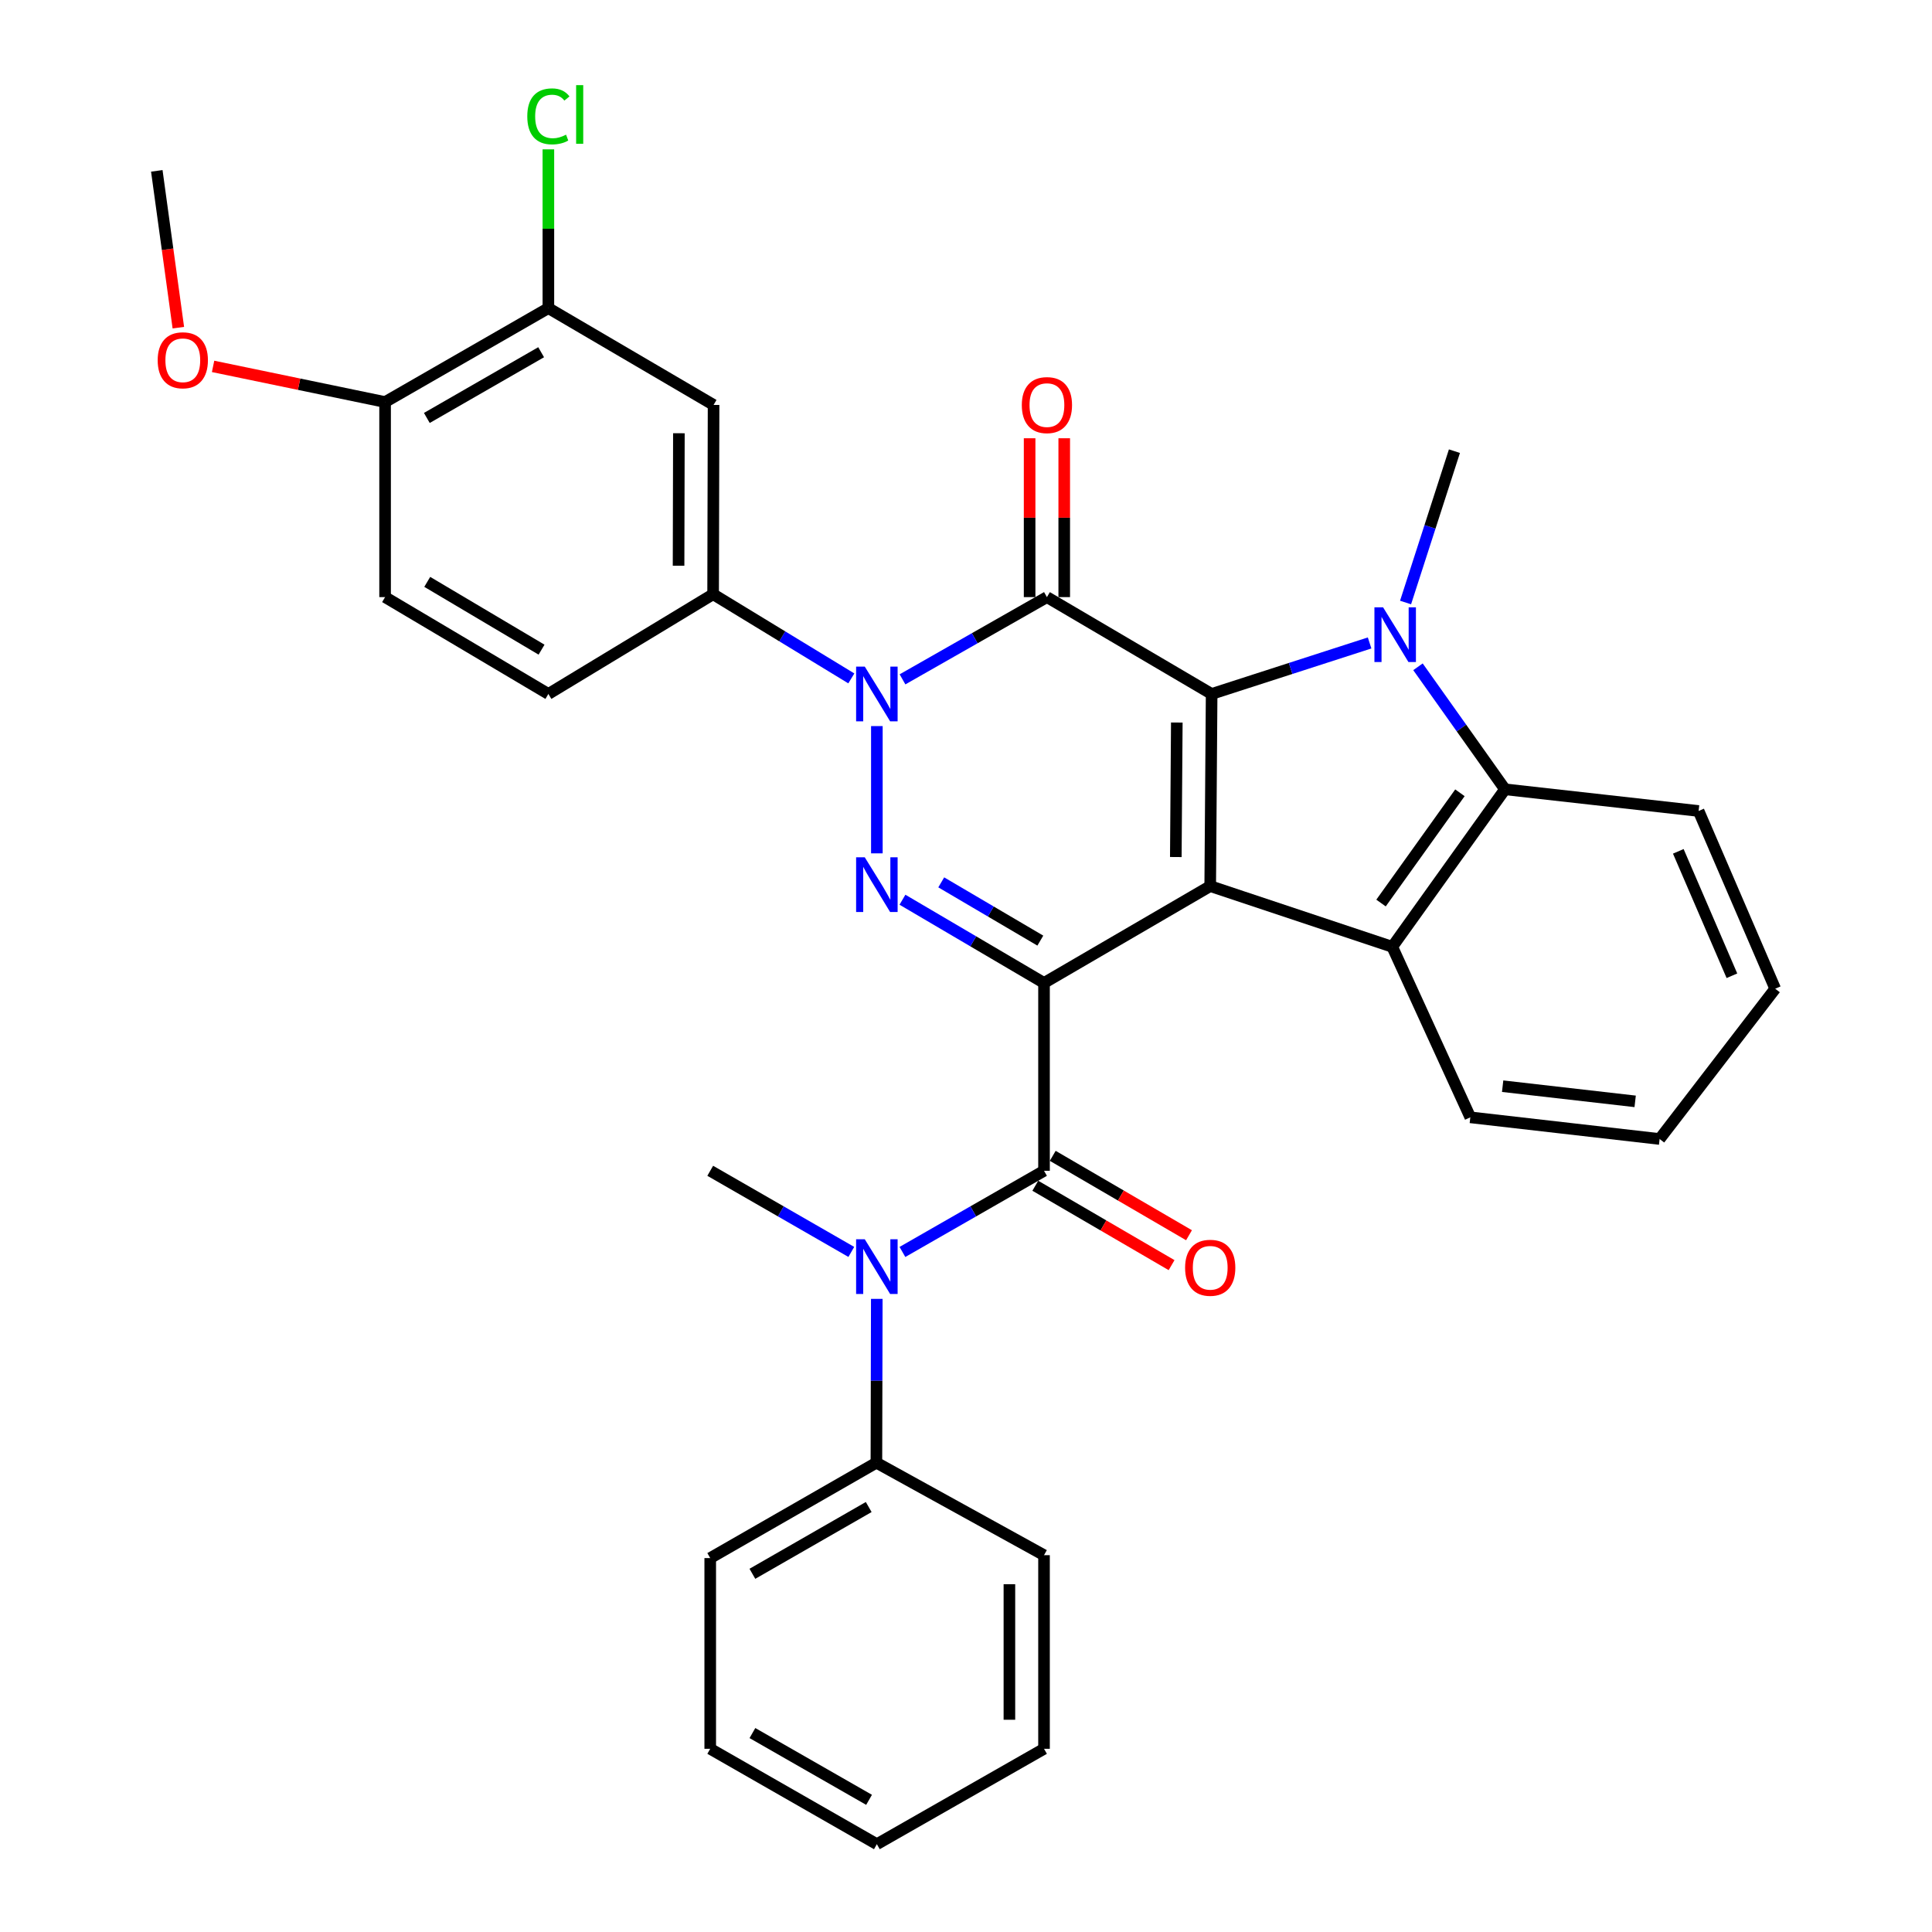 <?xml version='1.0' encoding='iso-8859-1'?>
<svg version='1.1' baseProfile='full'
              xmlns='http://www.w3.org/2000/svg'
                      xmlns:rdkit='http://www.rdkit.org/xml'
                      xmlns:xlink='http://www.w3.org/1999/xlink'
                  xml:space='preserve'
width='1000px' height='1000px' viewBox='0 0 1000 1000'>
<!-- END OF HEADER -->
<rect style='opacity:1.0;fill:#FFFFFF;stroke:none' width='1000' height='1000' x='0' y='0'> </rect>
<path class='bond-0' d='M 540.383,508.77 L 626.405,458.652' style='fill:none;fill-rule:evenodd;stroke:#000000;stroke-width:6px;stroke-linecap:butt;stroke-linejoin:miter;stroke-opacity:1' />
<path class='bond-4' d='M 540.383,508.77 L 503.748,487.232' style='fill:none;fill-rule:evenodd;stroke:#000000;stroke-width:6px;stroke-linecap:butt;stroke-linejoin:miter;stroke-opacity:1' />
<path class='bond-4' d='M 503.748,487.232 L 467.113,465.694' style='fill:none;fill-rule:evenodd;stroke:#0000FF;stroke-width:6px;stroke-linecap:butt;stroke-linejoin:miter;stroke-opacity:1' />
<path class='bond-4' d='M 538.473,486.863 L 512.828,471.787' style='fill:none;fill-rule:evenodd;stroke:#000000;stroke-width:6px;stroke-linecap:butt;stroke-linejoin:miter;stroke-opacity:1' />
<path class='bond-4' d='M 512.828,471.787 L 487.184,456.71' style='fill:none;fill-rule:evenodd;stroke:#0000FF;stroke-width:6px;stroke-linecap:butt;stroke-linejoin:miter;stroke-opacity:1' />
<path class='bond-6' d='M 540.383,508.77 L 540.383,606' style='fill:none;fill-rule:evenodd;stroke:#000000;stroke-width:6px;stroke-linecap:butt;stroke-linejoin:miter;stroke-opacity:1' />
<path class='bond-1' d='M 626.405,458.652 L 627.141,359.192' style='fill:none;fill-rule:evenodd;stroke:#000000;stroke-width:6px;stroke-linecap:butt;stroke-linejoin:miter;stroke-opacity:1' />
<path class='bond-1' d='M 608.599,443.6 L 609.114,373.979' style='fill:none;fill-rule:evenodd;stroke:#000000;stroke-width:6px;stroke-linecap:butt;stroke-linejoin:miter;stroke-opacity:1' />
<path class='bond-7' d='M 626.405,458.652 L 720.638,490.066' style='fill:none;fill-rule:evenodd;stroke:#000000;stroke-width:6px;stroke-linecap:butt;stroke-linejoin:miter;stroke-opacity:1' />
<path class='bond-5' d='M 627.141,359.192 L 668.023,345.991' style='fill:none;fill-rule:evenodd;stroke:#000000;stroke-width:6px;stroke-linecap:butt;stroke-linejoin:miter;stroke-opacity:1' />
<path class='bond-5' d='M 668.023,345.991 L 708.906,332.789' style='fill:none;fill-rule:evenodd;stroke:#0000FF;stroke-width:6px;stroke-linecap:butt;stroke-linejoin:miter;stroke-opacity:1' />
<path class='bond-33' d='M 627.141,359.192 L 541.886,309.065' style='fill:none;fill-rule:evenodd;stroke:#000000;stroke-width:6px;stroke-linecap:butt;stroke-linejoin:miter;stroke-opacity:1' />
<path class='bond-2' d='M 541.886,309.065 L 504.511,330.349' style='fill:none;fill-rule:evenodd;stroke:#000000;stroke-width:6px;stroke-linecap:butt;stroke-linejoin:miter;stroke-opacity:1' />
<path class='bond-2' d='M 504.511,330.349 L 467.136,351.634' style='fill:none;fill-rule:evenodd;stroke:#0000FF;stroke-width:6px;stroke-linecap:butt;stroke-linejoin:miter;stroke-opacity:1' />
<path class='bond-13' d='M 550.845,309.065 L 550.845,267.953' style='fill:none;fill-rule:evenodd;stroke:#000000;stroke-width:6px;stroke-linecap:butt;stroke-linejoin:miter;stroke-opacity:1' />
<path class='bond-13' d='M 550.845,267.953 L 550.845,226.842' style='fill:none;fill-rule:evenodd;stroke:#FF0000;stroke-width:6px;stroke-linecap:butt;stroke-linejoin:miter;stroke-opacity:1' />
<path class='bond-13' d='M 532.928,309.065 L 532.928,267.953' style='fill:none;fill-rule:evenodd;stroke:#000000;stroke-width:6px;stroke-linecap:butt;stroke-linejoin:miter;stroke-opacity:1' />
<path class='bond-13' d='M 532.928,267.953 L 532.928,226.842' style='fill:none;fill-rule:evenodd;stroke:#FF0000;stroke-width:6px;stroke-linecap:butt;stroke-linejoin:miter;stroke-opacity:1' />
<path class='bond-3' d='M 453.864,375.82 L 453.864,441.693' style='fill:none;fill-rule:evenodd;stroke:#0000FF;stroke-width:6px;stroke-linecap:butt;stroke-linejoin:miter;stroke-opacity:1' />
<path class='bond-9' d='M 440.643,351.14 L 404.874,329.356' style='fill:none;fill-rule:evenodd;stroke:#0000FF;stroke-width:6px;stroke-linecap:butt;stroke-linejoin:miter;stroke-opacity:1' />
<path class='bond-9' d='M 404.874,329.356 L 369.106,307.571' style='fill:none;fill-rule:evenodd;stroke:#000000;stroke-width:6px;stroke-linecap:butt;stroke-linejoin:miter;stroke-opacity:1' />
<path class='bond-19' d='M 727.519,311.859 L 740.164,272.692' style='fill:none;fill-rule:evenodd;stroke:#0000FF;stroke-width:6px;stroke-linecap:butt;stroke-linejoin:miter;stroke-opacity:1' />
<path class='bond-19' d='M 740.164,272.692 L 752.809,233.524' style='fill:none;fill-rule:evenodd;stroke:#000000;stroke-width:6px;stroke-linecap:butt;stroke-linejoin:miter;stroke-opacity:1' />
<path class='bond-34' d='M 733.941,345.128 L 756.459,376.836' style='fill:none;fill-rule:evenodd;stroke:#0000FF;stroke-width:6px;stroke-linecap:butt;stroke-linejoin:miter;stroke-opacity:1' />
<path class='bond-34' d='M 756.459,376.836 L 778.978,408.544' style='fill:none;fill-rule:evenodd;stroke:#000000;stroke-width:6px;stroke-linecap:butt;stroke-linejoin:miter;stroke-opacity:1' />
<path class='bond-10' d='M 540.383,606 L 503.74,627.006' style='fill:none;fill-rule:evenodd;stroke:#000000;stroke-width:6px;stroke-linecap:butt;stroke-linejoin:miter;stroke-opacity:1' />
<path class='bond-10' d='M 503.74,627.006 L 467.097,648.013' style='fill:none;fill-rule:evenodd;stroke:#0000FF;stroke-width:6px;stroke-linecap:butt;stroke-linejoin:miter;stroke-opacity:1' />
<path class='bond-14' d='M 535.873,613.74 L 571.14,634.287' style='fill:none;fill-rule:evenodd;stroke:#000000;stroke-width:6px;stroke-linecap:butt;stroke-linejoin:miter;stroke-opacity:1' />
<path class='bond-14' d='M 571.14,634.287 L 606.406,654.834' style='fill:none;fill-rule:evenodd;stroke:#FF0000;stroke-width:6px;stroke-linecap:butt;stroke-linejoin:miter;stroke-opacity:1' />
<path class='bond-14' d='M 544.893,598.259 L 580.159,618.806' style='fill:none;fill-rule:evenodd;stroke:#000000;stroke-width:6px;stroke-linecap:butt;stroke-linejoin:miter;stroke-opacity:1' />
<path class='bond-14' d='M 580.159,618.806 L 615.426,639.353' style='fill:none;fill-rule:evenodd;stroke:#FF0000;stroke-width:6px;stroke-linecap:butt;stroke-linejoin:miter;stroke-opacity:1' />
<path class='bond-8' d='M 720.638,490.066 L 778.978,408.544' style='fill:none;fill-rule:evenodd;stroke:#000000;stroke-width:6px;stroke-linecap:butt;stroke-linejoin:miter;stroke-opacity:1' />
<path class='bond-8' d='M 714.819,467.411 L 755.657,410.345' style='fill:none;fill-rule:evenodd;stroke:#000000;stroke-width:6px;stroke-linecap:butt;stroke-linejoin:miter;stroke-opacity:1' />
<path class='bond-21' d='M 720.638,490.066 L 761.031,578.328' style='fill:none;fill-rule:evenodd;stroke:#000000;stroke-width:6px;stroke-linecap:butt;stroke-linejoin:miter;stroke-opacity:1' />
<path class='bond-22' d='M 778.978,408.544 L 879.194,419.762' style='fill:none;fill-rule:evenodd;stroke:#000000;stroke-width:6px;stroke-linecap:butt;stroke-linejoin:miter;stroke-opacity:1' />
<path class='bond-11' d='M 369.106,307.571 L 369.345,209.595' style='fill:none;fill-rule:evenodd;stroke:#000000;stroke-width:6px;stroke-linecap:butt;stroke-linejoin:miter;stroke-opacity:1' />
<path class='bond-11' d='M 351.225,292.831 L 351.392,224.248' style='fill:none;fill-rule:evenodd;stroke:#000000;stroke-width:6px;stroke-linecap:butt;stroke-linejoin:miter;stroke-opacity:1' />
<path class='bond-17' d='M 369.106,307.571 L 283.841,359.192' style='fill:none;fill-rule:evenodd;stroke:#000000;stroke-width:6px;stroke-linecap:butt;stroke-linejoin:miter;stroke-opacity:1' />
<path class='bond-16' d='M 453.824,672.297 L 453.725,714.693' style='fill:none;fill-rule:evenodd;stroke:#0000FF;stroke-width:6px;stroke-linecap:butt;stroke-linejoin:miter;stroke-opacity:1' />
<path class='bond-16' d='M 453.725,714.693 L 453.625,757.09' style='fill:none;fill-rule:evenodd;stroke:#000000;stroke-width:6px;stroke-linecap:butt;stroke-linejoin:miter;stroke-opacity:1' />
<path class='bond-24' d='M 440.636,647.993 L 404.125,626.996' style='fill:none;fill-rule:evenodd;stroke:#0000FF;stroke-width:6px;stroke-linecap:butt;stroke-linejoin:miter;stroke-opacity:1' />
<path class='bond-24' d='M 404.125,626.996 L 367.613,606' style='fill:none;fill-rule:evenodd;stroke:#000000;stroke-width:6px;stroke-linecap:butt;stroke-linejoin:miter;stroke-opacity:1' />
<path class='bond-12' d='M 369.345,209.595 L 283.841,159.487' style='fill:none;fill-rule:evenodd;stroke:#000000;stroke-width:6px;stroke-linecap:butt;stroke-linejoin:miter;stroke-opacity:1' />
<path class='bond-20' d='M 283.841,159.487 L 283.841,118.392' style='fill:none;fill-rule:evenodd;stroke:#000000;stroke-width:6px;stroke-linecap:butt;stroke-linejoin:miter;stroke-opacity:1' />
<path class='bond-20' d='M 283.841,118.392 L 283.841,77.297' style='fill:none;fill-rule:evenodd;stroke:#00CC00;stroke-width:6px;stroke-linecap:butt;stroke-linejoin:miter;stroke-opacity:1' />
<path class='bond-37' d='M 283.841,159.487 L 199.322,208.092' style='fill:none;fill-rule:evenodd;stroke:#000000;stroke-width:6px;stroke-linecap:butt;stroke-linejoin:miter;stroke-opacity:1' />
<path class='bond-37' d='M 280.095,182.31 L 220.932,216.333' style='fill:none;fill-rule:evenodd;stroke:#000000;stroke-width:6px;stroke-linecap:butt;stroke-linejoin:miter;stroke-opacity:1' />
<path class='bond-15' d='M 199.322,208.092 L 199.322,309.065' style='fill:none;fill-rule:evenodd;stroke:#000000;stroke-width:6px;stroke-linecap:butt;stroke-linejoin:miter;stroke-opacity:1' />
<path class='bond-23' d='M 199.322,208.092 L 154.806,198.866' style='fill:none;fill-rule:evenodd;stroke:#000000;stroke-width:6px;stroke-linecap:butt;stroke-linejoin:miter;stroke-opacity:1' />
<path class='bond-23' d='M 154.806,198.866 L 110.291,189.641' style='fill:none;fill-rule:evenodd;stroke:#FF0000;stroke-width:6px;stroke-linecap:butt;stroke-linejoin:miter;stroke-opacity:1' />
<path class='bond-25' d='M 453.625,757.09 L 367.613,806.461' style='fill:none;fill-rule:evenodd;stroke:#000000;stroke-width:6px;stroke-linecap:butt;stroke-linejoin:miter;stroke-opacity:1' />
<path class='bond-25' d='M 449.643,780.035 L 389.434,814.595' style='fill:none;fill-rule:evenodd;stroke:#000000;stroke-width:6px;stroke-linecap:butt;stroke-linejoin:miter;stroke-opacity:1' />
<path class='bond-26' d='M 453.625,757.09 L 540.383,804.958' style='fill:none;fill-rule:evenodd;stroke:#000000;stroke-width:6px;stroke-linecap:butt;stroke-linejoin:miter;stroke-opacity:1' />
<path class='bond-18' d='M 283.841,359.192 L 199.322,309.065' style='fill:none;fill-rule:evenodd;stroke:#000000;stroke-width:6px;stroke-linecap:butt;stroke-linejoin:miter;stroke-opacity:1' />
<path class='bond-18' d='M 280.303,336.263 L 221.14,301.173' style='fill:none;fill-rule:evenodd;stroke:#000000;stroke-width:6px;stroke-linecap:butt;stroke-linejoin:miter;stroke-opacity:1' />
<path class='bond-28' d='M 761.031,578.328 L 859.017,589.546' style='fill:none;fill-rule:evenodd;stroke:#000000;stroke-width:6px;stroke-linecap:butt;stroke-linejoin:miter;stroke-opacity:1' />
<path class='bond-28' d='M 777.767,562.21 L 846.357,570.062' style='fill:none;fill-rule:evenodd;stroke:#000000;stroke-width:6px;stroke-linecap:butt;stroke-linejoin:miter;stroke-opacity:1' />
<path class='bond-35' d='M 879.194,419.762 L 918.84,511.756' style='fill:none;fill-rule:evenodd;stroke:#000000;stroke-width:6px;stroke-linecap:butt;stroke-linejoin:miter;stroke-opacity:1' />
<path class='bond-35' d='M 868.687,440.652 L 896.439,505.048' style='fill:none;fill-rule:evenodd;stroke:#000000;stroke-width:6px;stroke-linecap:butt;stroke-linejoin:miter;stroke-opacity:1' />
<path class='bond-27' d='M 92.31,169.601 L 86.735,129.018' style='fill:none;fill-rule:evenodd;stroke:#FF0000;stroke-width:6px;stroke-linecap:butt;stroke-linejoin:miter;stroke-opacity:1' />
<path class='bond-27' d='M 86.735,129.018 L 81.16,88.436' style='fill:none;fill-rule:evenodd;stroke:#000000;stroke-width:6px;stroke-linecap:butt;stroke-linejoin:miter;stroke-opacity:1' />
<path class='bond-31' d='M 367.613,806.461 L 367.613,905.174' style='fill:none;fill-rule:evenodd;stroke:#000000;stroke-width:6px;stroke-linecap:butt;stroke-linejoin:miter;stroke-opacity:1' />
<path class='bond-30' d='M 540.383,804.958 L 540.383,905.174' style='fill:none;fill-rule:evenodd;stroke:#000000;stroke-width:6px;stroke-linecap:butt;stroke-linejoin:miter;stroke-opacity:1' />
<path class='bond-30' d='M 522.466,819.991 L 522.466,890.142' style='fill:none;fill-rule:evenodd;stroke:#000000;stroke-width:6px;stroke-linecap:butt;stroke-linejoin:miter;stroke-opacity:1' />
<path class='bond-29' d='M 859.017,589.546 L 918.84,511.756' style='fill:none;fill-rule:evenodd;stroke:#000000;stroke-width:6px;stroke-linecap:butt;stroke-linejoin:miter;stroke-opacity:1' />
<path class='bond-32' d='M 540.383,905.174 L 453.864,954.545' style='fill:none;fill-rule:evenodd;stroke:#000000;stroke-width:6px;stroke-linecap:butt;stroke-linejoin:miter;stroke-opacity:1' />
<path class='bond-36' d='M 367.613,905.174 L 453.864,954.545' style='fill:none;fill-rule:evenodd;stroke:#000000;stroke-width:6px;stroke-linecap:butt;stroke-linejoin:miter;stroke-opacity:1' />
<path class='bond-36' d='M 389.452,897.03 L 449.827,931.59' style='fill:none;fill-rule:evenodd;stroke:#000000;stroke-width:6px;stroke-linecap:butt;stroke-linejoin:miter;stroke-opacity:1' />
<path  class='atom-4' d='M 447.604 345.032
L 456.884 360.032
Q 457.804 361.512, 459.284 364.192
Q 460.764 366.872, 460.844 367.032
L 460.844 345.032
L 464.604 345.032
L 464.604 373.352
L 460.724 373.352
L 450.764 356.952
Q 449.604 355.032, 448.364 352.832
Q 447.164 350.632, 446.804 349.952
L 446.804 373.352
L 443.124 373.352
L 443.124 345.032
L 447.604 345.032
' fill='#0000FF'/>
<path  class='atom-5' d='M 447.604 443.745
L 456.884 458.745
Q 457.804 460.225, 459.284 462.905
Q 460.764 465.585, 460.844 465.745
L 460.844 443.745
L 464.604 443.745
L 464.604 472.065
L 460.724 472.065
L 450.764 455.665
Q 449.604 453.745, 448.364 451.545
Q 447.164 449.345, 446.804 448.665
L 446.804 472.065
L 443.124 472.065
L 443.124 443.745
L 447.604 443.745
' fill='#0000FF'/>
<path  class='atom-6' d='M 715.881 314.355
L 725.161 329.355
Q 726.081 330.835, 727.561 333.515
Q 729.041 336.195, 729.121 336.355
L 729.121 314.355
L 732.881 314.355
L 732.881 342.675
L 729.001 342.675
L 719.041 326.275
Q 717.881 324.355, 716.641 322.155
Q 715.441 319.955, 715.081 319.275
L 715.081 342.675
L 711.401 342.675
L 711.401 314.355
L 715.881 314.355
' fill='#0000FF'/>
<path  class='atom-11' d='M 447.604 641.44
L 456.884 656.44
Q 457.804 657.92, 459.284 660.6
Q 460.764 663.28, 460.844 663.44
L 460.844 641.44
L 464.604 641.44
L 464.604 669.76
L 460.724 669.76
L 450.764 653.36
Q 449.604 651.44, 448.364 649.24
Q 447.164 647.04, 446.804 646.36
L 446.804 669.76
L 443.124 669.76
L 443.124 641.44
L 447.604 641.44
' fill='#0000FF'/>
<path  class='atom-14' d='M 528.886 209.675
Q 528.886 202.875, 532.246 199.075
Q 535.606 195.275, 541.886 195.275
Q 548.166 195.275, 551.526 199.075
Q 554.886 202.875, 554.886 209.675
Q 554.886 216.555, 551.486 220.475
Q 548.086 224.355, 541.886 224.355
Q 535.646 224.355, 532.246 220.475
Q 528.886 216.595, 528.886 209.675
M 541.886 221.155
Q 546.206 221.155, 548.526 218.275
Q 550.886 215.355, 550.886 209.675
Q 550.886 204.115, 548.526 201.315
Q 546.206 198.475, 541.886 198.475
Q 537.566 198.475, 535.206 201.275
Q 532.886 204.075, 532.886 209.675
Q 532.886 215.395, 535.206 218.275
Q 537.566 221.155, 541.886 221.155
' fill='#FF0000'/>
<path  class='atom-15' d='M 613.405 656.197
Q 613.405 649.397, 616.765 645.597
Q 620.125 641.797, 626.405 641.797
Q 632.685 641.797, 636.045 645.597
Q 639.405 649.397, 639.405 656.197
Q 639.405 663.077, 636.005 666.997
Q 632.605 670.877, 626.405 670.877
Q 620.165 670.877, 616.765 666.997
Q 613.405 663.117, 613.405 656.197
M 626.405 667.677
Q 630.725 667.677, 633.045 664.797
Q 635.405 661.877, 635.405 656.197
Q 635.405 650.637, 633.045 647.837
Q 630.725 644.997, 626.405 644.997
Q 622.085 644.997, 619.725 647.797
Q 617.405 650.597, 617.405 656.197
Q 617.405 661.917, 619.725 664.797
Q 622.085 667.677, 626.405 667.677
' fill='#FF0000'/>
<path  class='atom-21' d='M 272.921 60.231
Q 272.921 53.191, 276.201 49.511
Q 279.521 45.791, 285.801 45.791
Q 291.641 45.791, 294.761 49.911
L 292.121 52.071
Q 289.841 49.071, 285.801 49.071
Q 281.521 49.071, 279.241 51.951
Q 277.001 54.791, 277.001 60.231
Q 277.001 65.831, 279.321 68.711
Q 281.681 71.591, 286.241 71.591
Q 289.361 71.591, 293.001 69.711
L 294.121 72.711
Q 292.641 73.671, 290.401 74.231
Q 288.161 74.791, 285.681 74.791
Q 279.521 74.791, 276.201 71.031
Q 272.921 67.271, 272.921 60.231
' fill='#00CC00'/>
<path  class='atom-21' d='M 298.201 44.071
L 301.881 44.071
L 301.881 74.431
L 298.201 74.431
L 298.201 44.071
' fill='#00CC00'/>
<path  class='atom-24' d='M 81.617 186.473
Q 81.617 179.673, 84.977 175.873
Q 88.337 172.073, 94.617 172.073
Q 100.897 172.073, 104.257 175.873
Q 107.617 179.673, 107.617 186.473
Q 107.617 193.353, 104.217 197.273
Q 100.817 201.153, 94.617 201.153
Q 88.377 201.153, 84.977 197.273
Q 81.617 193.393, 81.617 186.473
M 94.617 197.953
Q 98.937 197.953, 101.257 195.073
Q 103.617 192.153, 103.617 186.473
Q 103.617 180.913, 101.257 178.113
Q 98.937 175.273, 94.617 175.273
Q 90.297 175.273, 87.937 178.073
Q 85.617 180.873, 85.617 186.473
Q 85.617 192.193, 87.937 195.073
Q 90.297 197.953, 94.617 197.953
' fill='#FF0000'/>
</svg>
